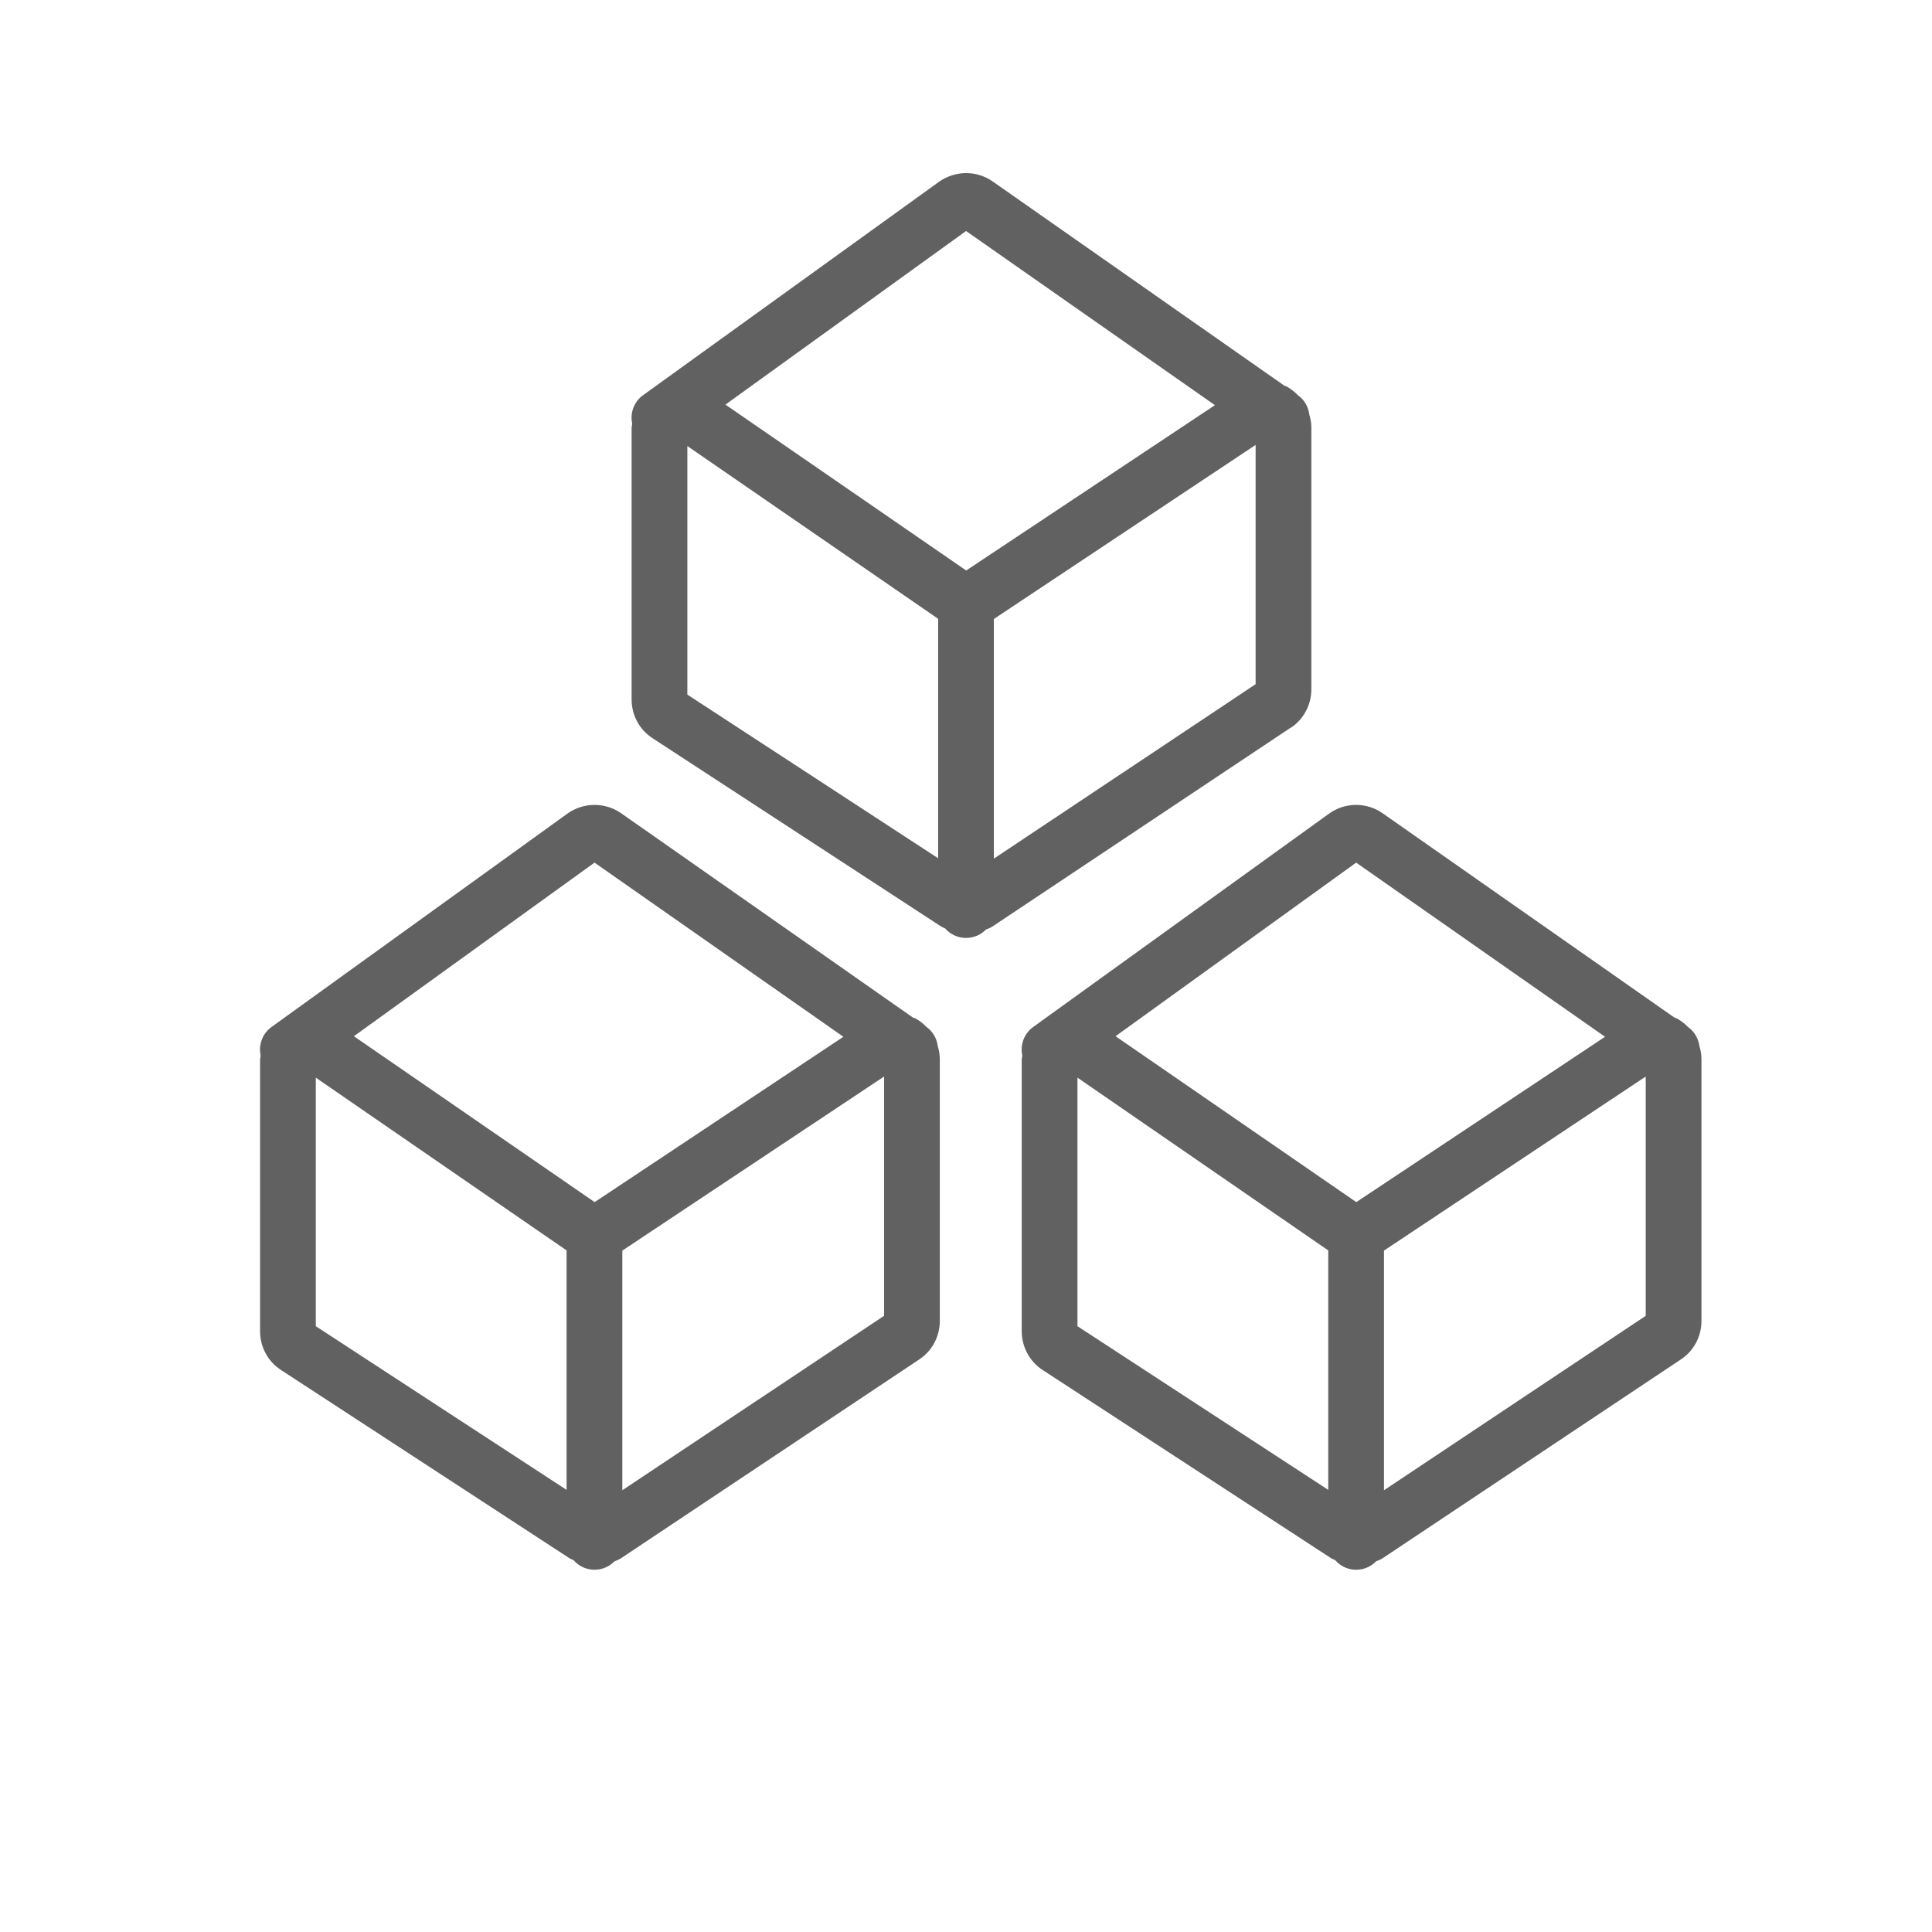 <?xml version="1.0" encoding="UTF-8"?>
<svg id="Layer_1" xmlns="http://www.w3.org/2000/svg" width="104" height="104" version="1.1" viewBox="0 0 104 104">
  <!-- Generator: Adobe Illustrator 30.0.0, SVG Export Plug-In . SVG Version: 2.1.1 Build 123)  -->
  <defs>
    <style>
      .st0 {
        fill: #616161;
      }
    </style>
  </defs>
  <path class="st0" d="M49.87,55.28c-.17-.18-.37-.34-.6-.46-.04-.02-.08-.03-.12-.04l-15.71-11c-.87-.61-2.04-.6-2.9.02l-15.92,11.48c-.5.36-.71.96-.59,1.53,0,.08-.03.16-.03.25v14.6c0,.85.42,1.63,1.13,2.09l15.54,10.14c.07.04.14.06.21.1.27.31.67.51,1.12.51.42,0,.8-.17,1.07-.45.12-.05.24-.09.36-.17l16.05-10.7c.7-.46,1.11-1.24,1.11-2.08v-14.08c0-.24-.04-.48-.11-.71-.05-.4-.26-.78-.62-1.04ZM32.01,46.44l13.39,9.37-13.39,8.9-12.96-8.93,12.96-9.35ZM17,58.01l13.5,9.3v12.89l-13.5-8.81v-13.38ZM47.59,70.83l-14.09,9.39v-12.9l14.09-9.37v12.88Z"/>
  <path class="st0" d="M91.48,56.32c-.05-.4-.26-.79-.62-1.04-.17-.18-.37-.33-.6-.46-.04-.02-.08-.03-.12-.04l-15.71-11c-.87-.61-2.03-.6-2.89.02l-15.92,11.48c-.5.36-.71.96-.59,1.53,0,.08-.03.16-.03.25v14.6c0,.84.42,1.63,1.13,2.09l15.54,10.14c.07.04.14.06.21.1.27.31.67.51,1.12.51.42,0,.8-.17,1.07-.45.12-.06.25-.09.36-.17l16.05-10.7c.7-.46,1.11-1.24,1.11-2.08v-14.08c0-.24-.04-.48-.11-.71ZM73.01,46.44l13.39,9.37-13.39,8.9-12.96-8.93,12.96-9.35ZM58,58.01l13.5,9.3v12.89l-13.5-8.81v-13.38ZM88.59,70.83l-14.09,9.39v-12.9l14.09-9.37v12.88Z"/>
  <path class="st0" d="M69.48,39.18c.7-.46,1.11-1.24,1.11-2.08v-14.08c0-.24-.04-.48-.11-.71-.05-.4-.26-.79-.62-1.04-.17-.18-.37-.33-.59-.46-.04-.02-.08-.03-.12-.04l-15.71-11c-.87-.61-2.03-.6-2.9.02l-15.92,11.48c-.5.36-.71.96-.59,1.53,0,.08-.03.16-.03.25v14.6c0,.85.42,1.63,1.13,2.09l15.54,10.14c.07.04.14.06.21.1.27.31.67.51,1.12.51.42,0,.8-.17,1.07-.45.12-.05.24-.09.36-.17l16.05-10.7ZM67.59,36.83l-14.09,9.39v-12.9l14.09-9.37v12.88ZM52.01,12.44l13.39,9.37-13.39,8.9-12.96-8.93,12.96-9.35ZM37,24.01l13.5,9.3v12.89l-13.5-8.81v-13.38Z"/>
</svg>